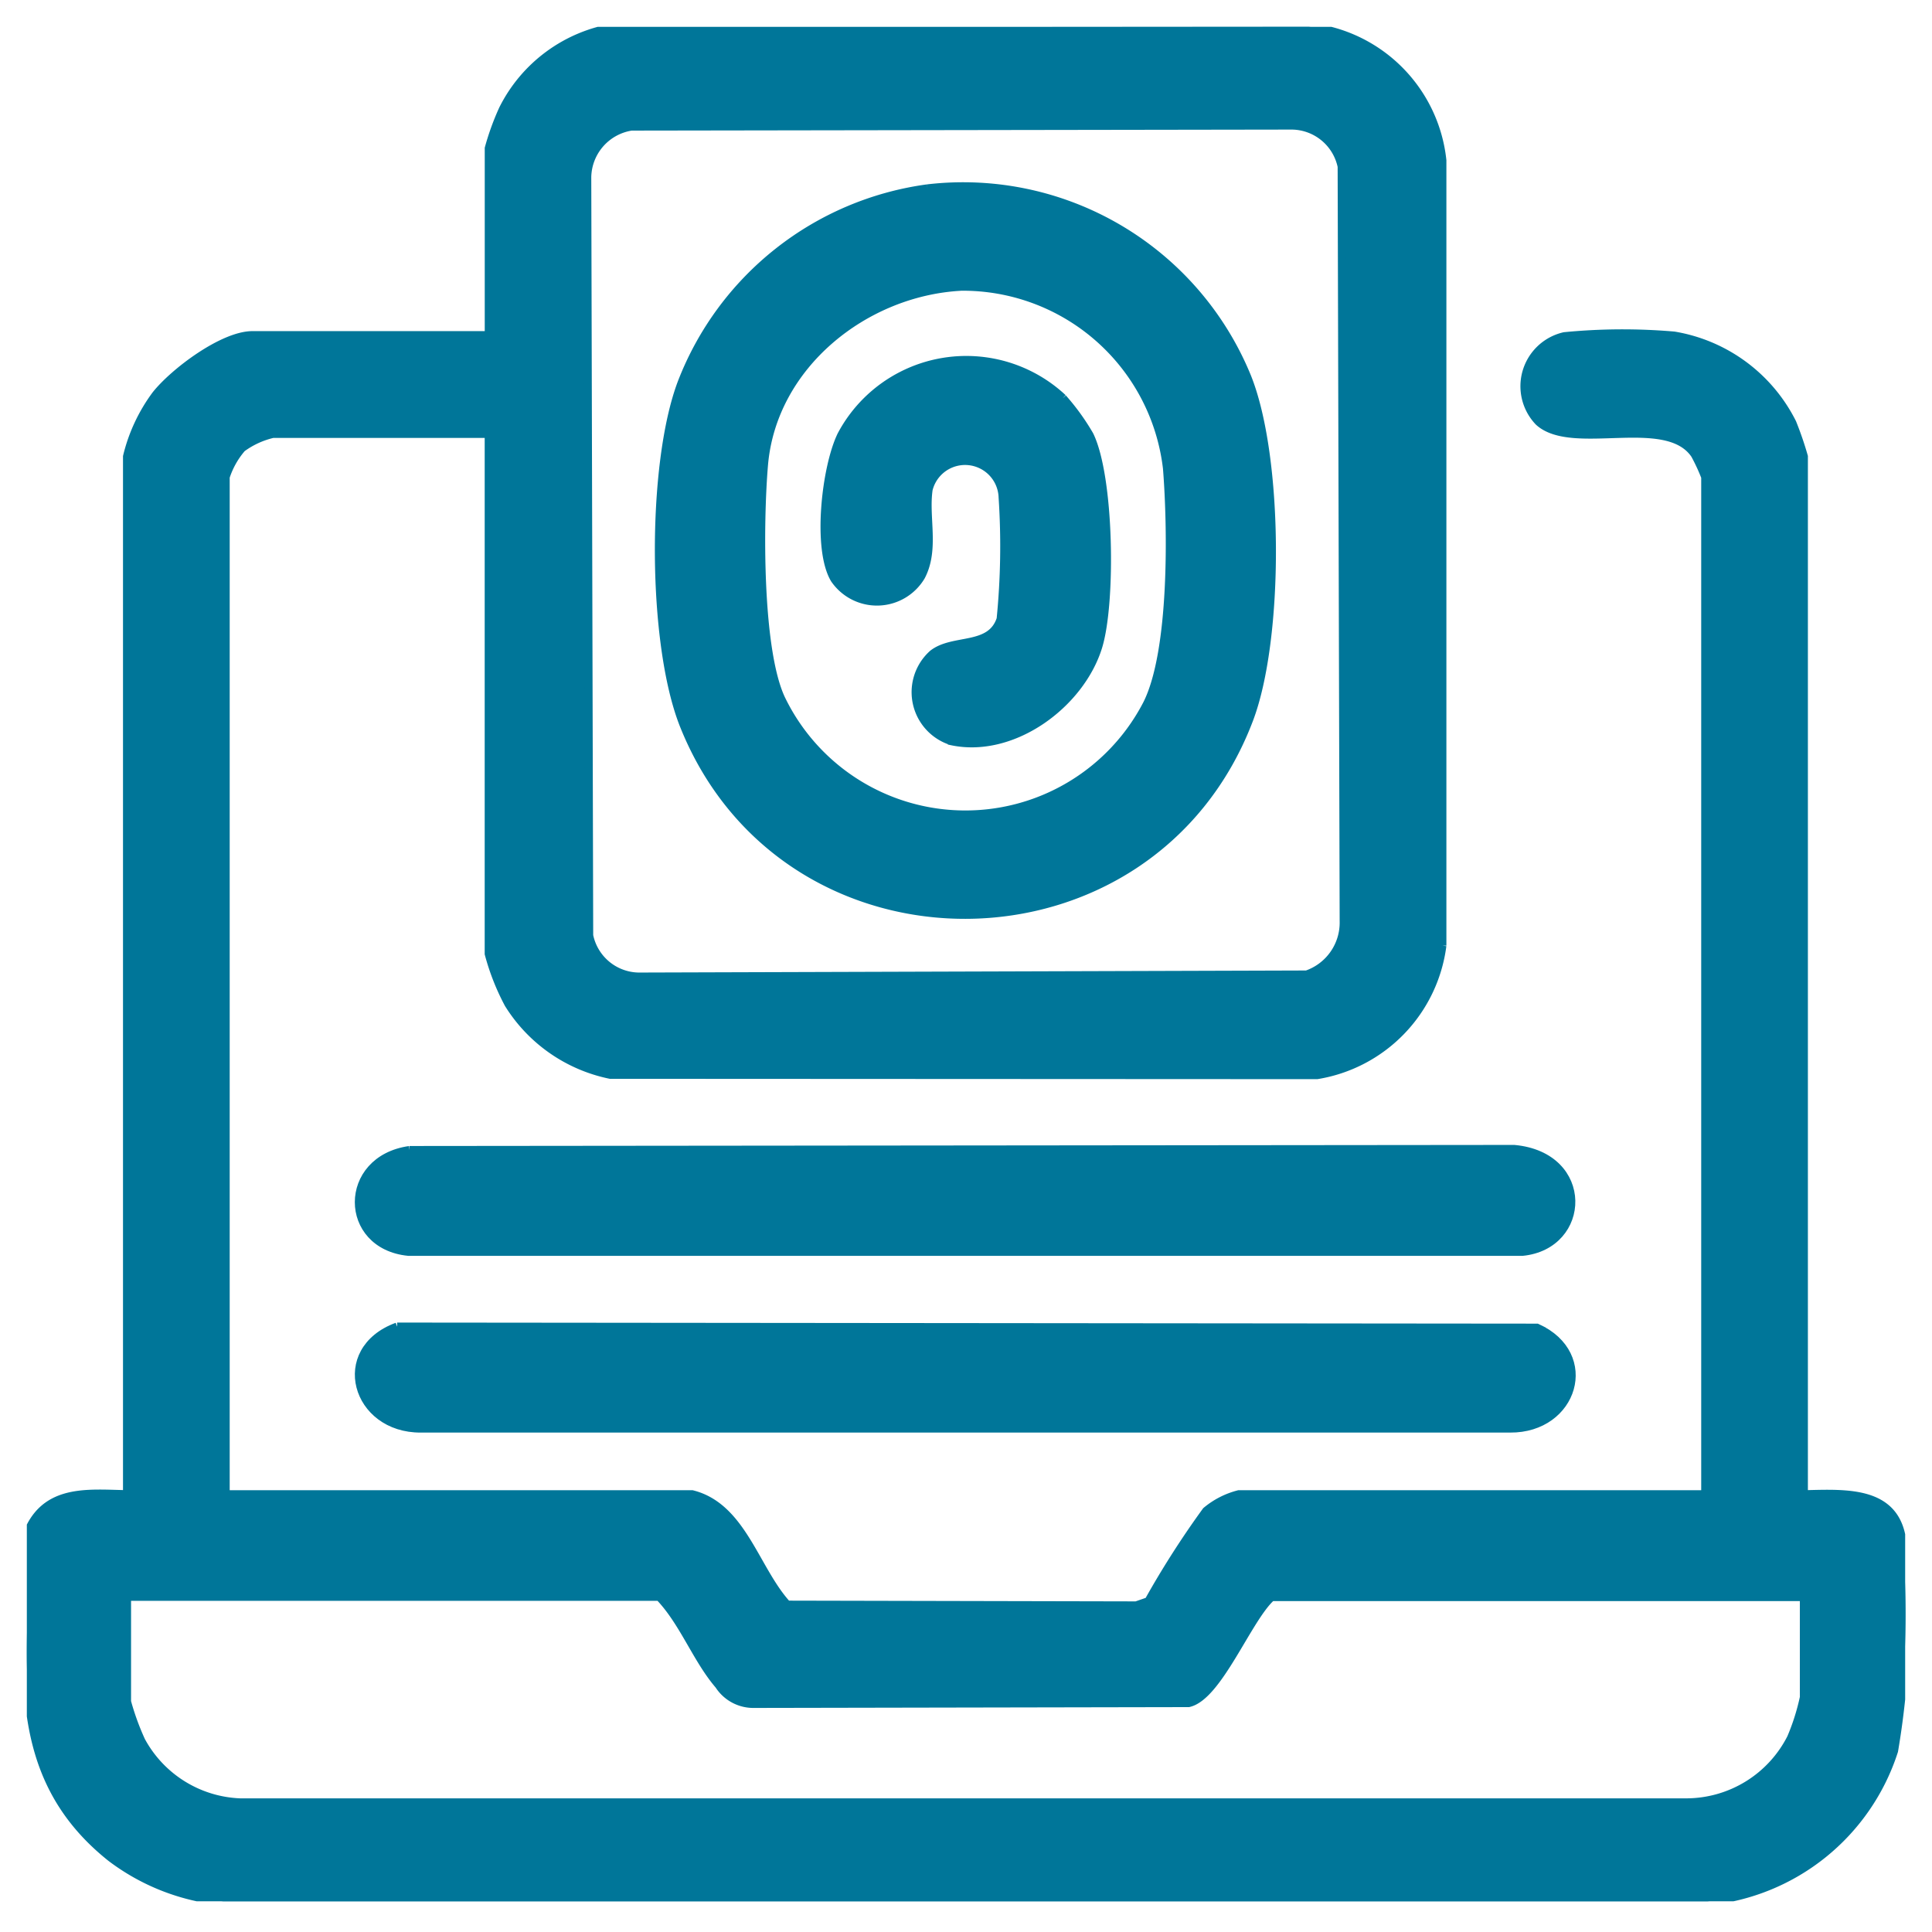 <svg id="Evidence_based" data-name="Evidence based" xmlns="http://www.w3.org/2000/svg" xmlns:xlink="http://www.w3.org/1999/xlink" width="72" height="72" viewBox="0 0 72 72">
  <defs>
    <clipPath id="clip-path">
      <rect id="Rectangle_1656" data-name="Rectangle 1656" width="70" height="69.856" transform="translate(0 0)" fill="#007699" stroke="#007699" stroke-width="0.3"/>
    </clipPath>
  </defs>
  <g id="Group_2087" data-name="Group 2087" transform="translate(1 1)">
    <g id="Group_2086" data-name="Group 2086" clip-path="url(#clip-path)">
      <path id="Path_1837" data-name="Path 1837" d="M17.213,15.17H9.172a3.167,3.167,0,0,0-1.155.53,3.1,3.1,0,0,0-.607,1.078V54.686H24.794c1.874.468,2.351,2.814,3.544,4.115l13.006.028.455-.158a33.812,33.812,0,0,1,2.151-3.362,3.071,3.071,0,0,1,1.215-.623H62.549V16.778a6.965,6.965,0,0,0-.388-.837c-1.067-1.571-4.571-.073-5.82-1.226a1.913,1.913,0,0,1,.959-3.186,22.4,22.4,0,0,1,4.088-.023,6.044,6.044,0,0,1,4.407,3.252,12.561,12.561,0,0,1,.43,1.254V54.686c1.633-.039,3.524-.165,3.683,1.908a30.415,30.415,0,0,1-.322,7.656,8.128,8.128,0,0,1-6.953,5.606H7.327A8.178,8.178,0,0,1,3.133,68.23C-.937,64.989.124,60.545.126,55.9c.725-1.432,2.232-1.241,3.608-1.216V16.012a6.359,6.359,0,0,1,1.074-2.3c.679-.854,2.5-2.222,3.6-2.222h8.807V4.525a9.626,9.626,0,0,1,.53-1.461A5.641,5.641,0,0,1,21.9.019L47.775,0a5.6,5.6,0,0,1,4.978,4.978l0,29.263a5.62,5.62,0,0,1-4.67,4.826L21.74,39.054a5.848,5.848,0,0,1-3.792-2.641,8.75,8.75,0,0,1-.735-1.868ZM22.531,3.717a1.944,1.944,0,0,0-1.646,1.877l.072,28.27a1.912,1.912,0,0,0,1.839,1.53l24.9-.077a2.044,2.044,0,0,0,1.379-1.991L49,5.206a1.917,1.917,0,0,0-1.843-1.527Zm43.694,54.8H46.39c-.884.781-1.987,3.707-3.093,3.952L27.085,62.5a1.526,1.526,0,0,1-1.294-.7c-.831-.964-1.321-2.355-2.222-3.291H3.734v3.906a9.569,9.569,0,0,0,.531,1.461,4.381,4.381,0,0,0,3.679,2.293l53.923,0a4.386,4.386,0,0,0,3.879-2.4,8.233,8.233,0,0,0,.479-1.512Z" fill="#007699" stroke="#007699" stroke-width="0.3"/>
      <path id="Path_1838" data-name="Path 1838" d="M13.8,48.438l42.478.04c2.227,1.007,1.374,3.777-1,3.76H14.684c-2.431.015-3.28-2.915-.886-3.8" fill="#007699" stroke="#007699" stroke-width="0.3"/>
      <path id="Path_1839" data-name="Path 1839" d="M14.264,41.858l41.165-.04c2.855.264,2.719,3.594.307,3.834H14.223c-2.459-.241-2.488-3.438.041-3.794" fill="#007699" stroke="#007699" stroke-width="0.3"/>
      <path id="Path_1840" data-name="Path 1840" d="M33.565,6.02A11.433,11.433,0,0,1,45.47,13.026c1.22,3.008,1.233,9.764.081,12.792-3.65,9.595-17.25,9.727-21.062.225-1.219-3.036-1.243-9.739-.082-12.792A11.472,11.472,0,0,1,33.565,6.02m1.23,3.667c-3.577.2-7,2.923-7.323,6.629-.181,2.119-.219,6.865.634,8.713a7.62,7.62,0,0,0,13.642.2c.98-1.957.921-6.513.743-8.766a7.656,7.656,0,0,0-7.7-6.778" fill="#007699" stroke="#007699" stroke-width="0.3"/>
      <path id="Path_1841" data-name="Path 1841" d="M38.61,13.837a8.5,8.5,0,0,1,.995,1.379c.765,1.562.829,6.247.322,7.888-.661,2.138-3.171,4-5.452,3.522a1.916,1.916,0,0,1-.716-3.257c.768-.606,2.16-.167,2.532-1.3a27.524,27.524,0,0,0,.074-4.534,1.4,1.4,0,0,0-2.758-.294c-.154,1.05.253,2.232-.28,3.243a1.916,1.916,0,0,1-3.227.1c-.678-1.13-.328-4.18.255-5.37a5.272,5.272,0,0,1,8.255-1.379" fill="#007699" stroke="#007699" stroke-width="0.3"/>
    </g>
  </g>
  <rect id="Rectangle_1657" data-name="Rectangle 1657" width="72" height="72" fill="none"/>
</svg>

